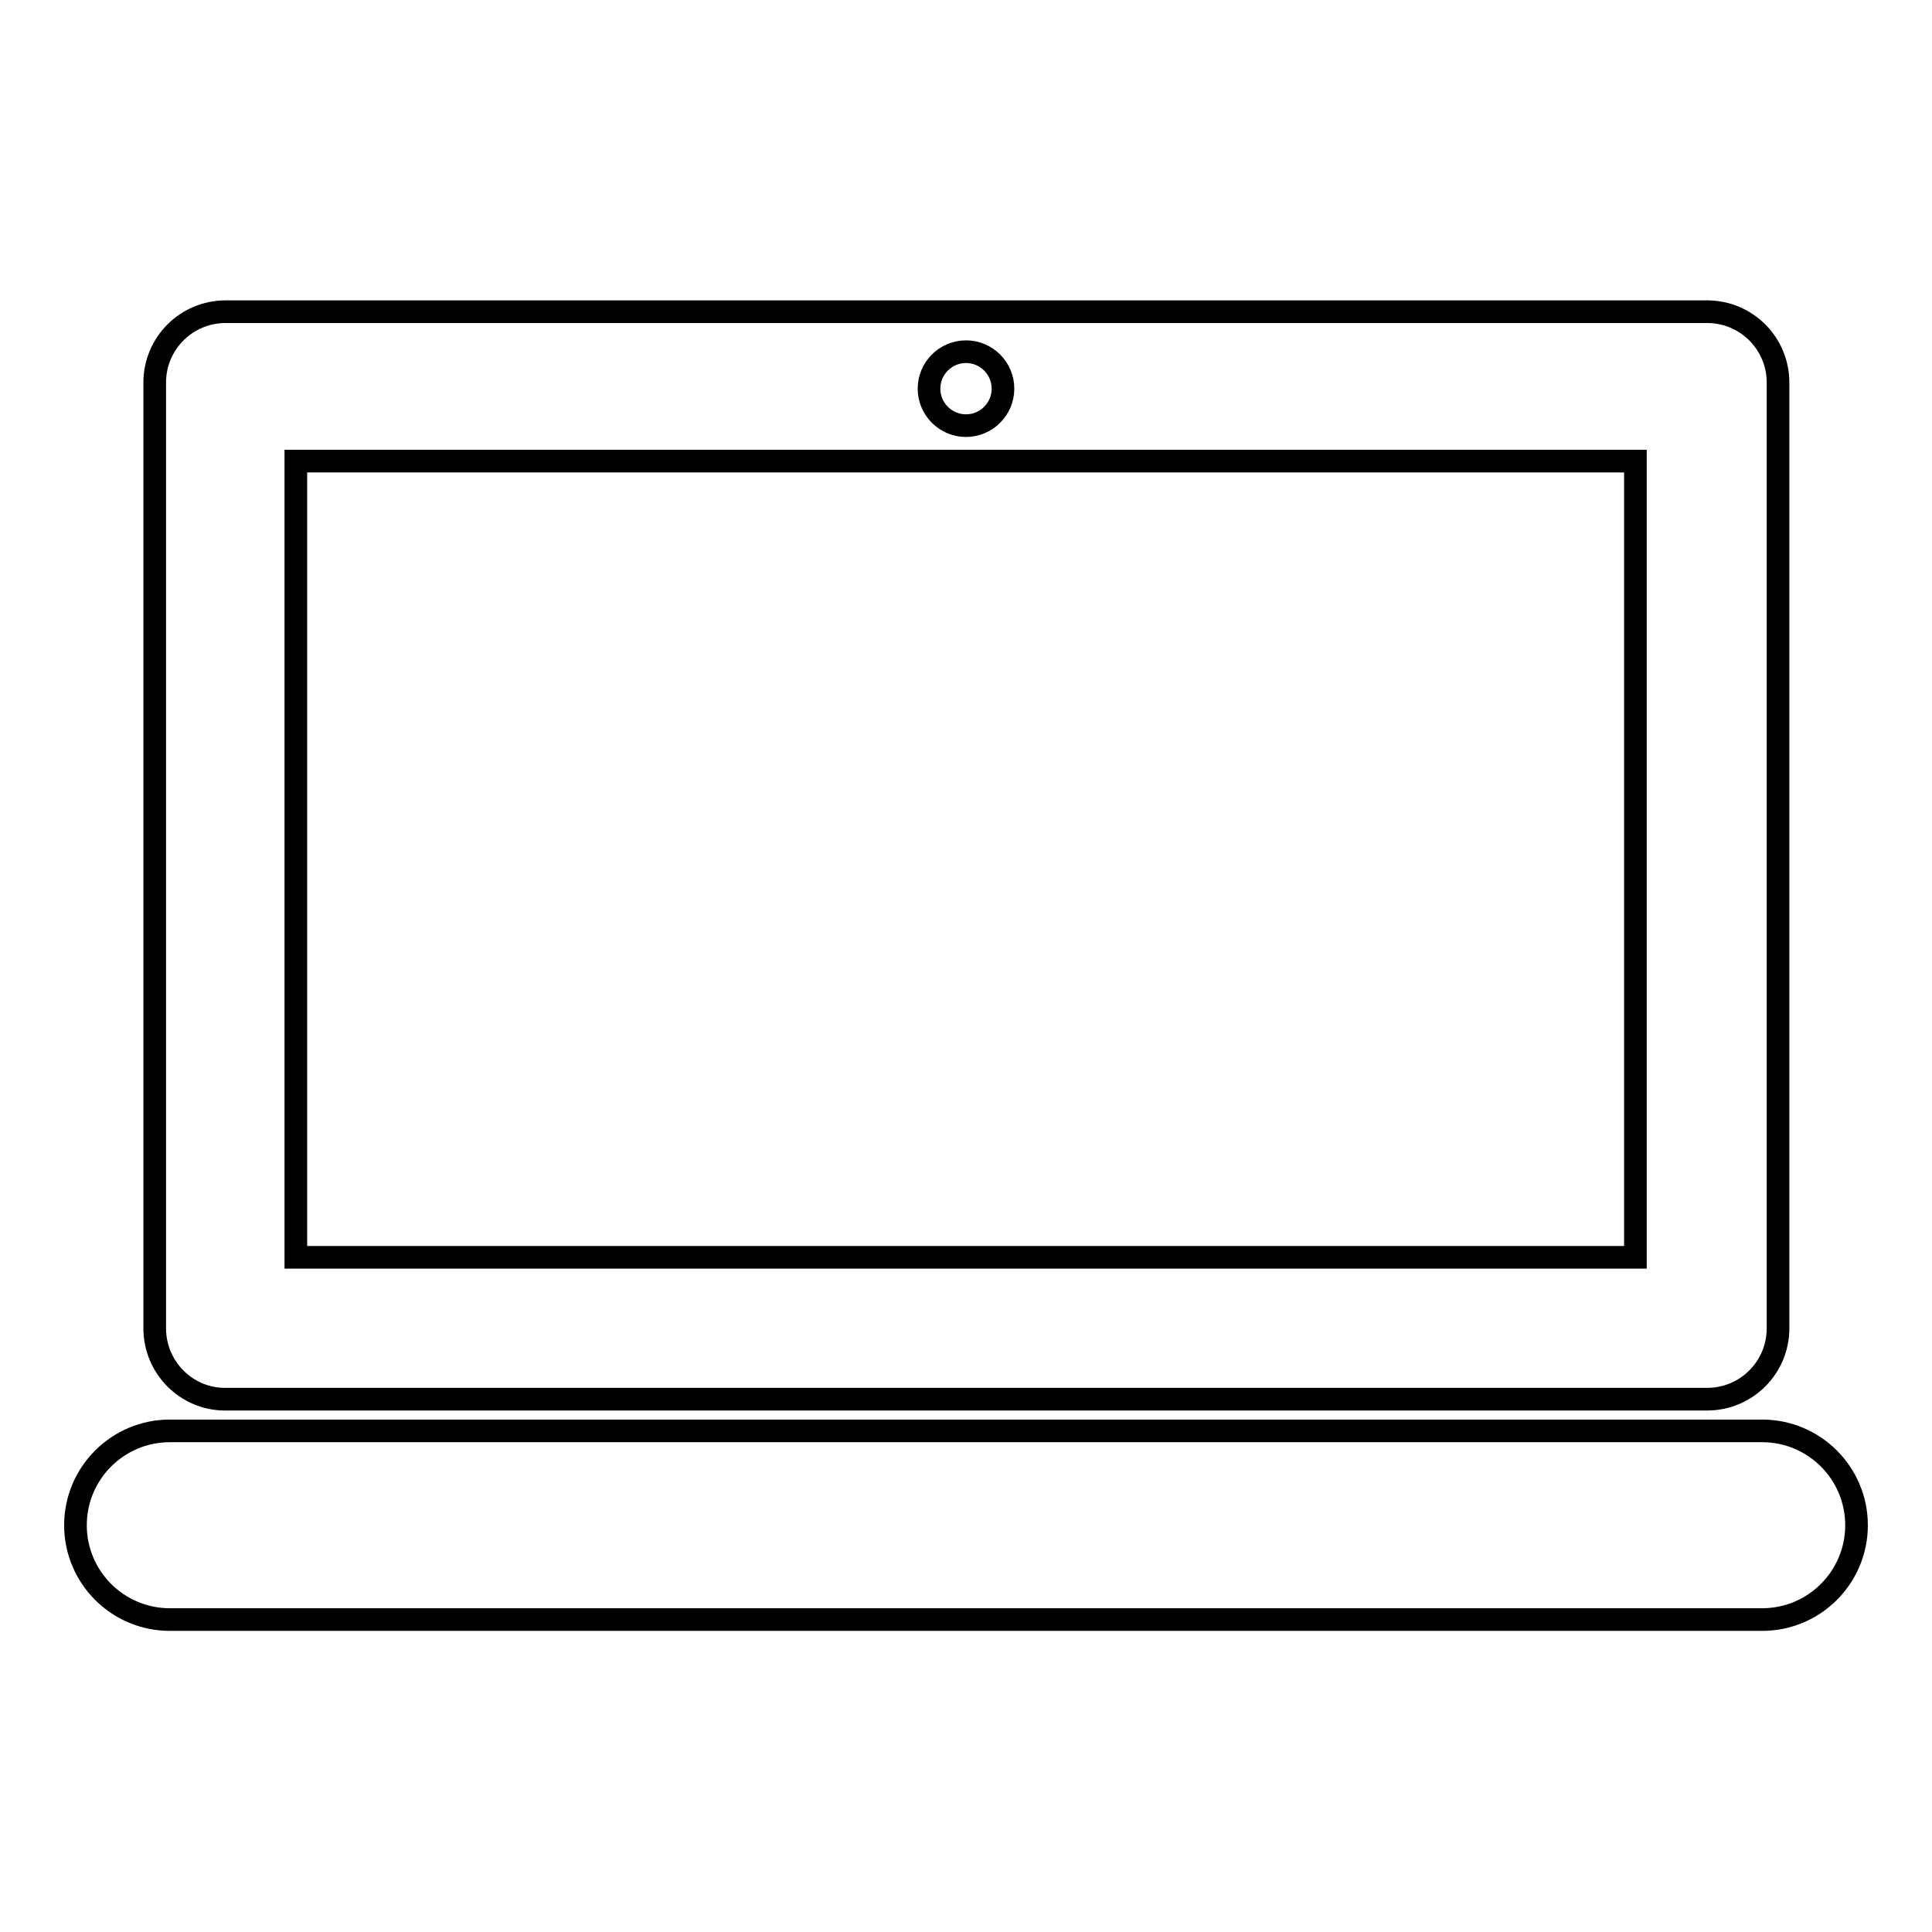 <?xml version="1.0" encoding="utf-8"?>
<!-- Svg Vector Icons : http://www.onlinewebfonts.com/icon -->
<!DOCTYPE svg PUBLIC "-//W3C//DTD SVG 1.1//EN" "http://www.w3.org/Graphics/SVG/1.1/DTD/svg11.dtd">
<svg version="1.1" xmlns="http://www.w3.org/2000/svg" xmlns:xlink="http://www.w3.org/1999/xlink" x="0px" y="0px" viewBox="0 0 256 256" enable-background="new 0 0 256 256" xml:space="preserve">
<g><g><path stroke-width="3" fill-opacity="0" stroke="#000000"  d="M246,202.1c0,6.9-5.6,12.5-12.5,12.5h-211c-6.9,0-12.5-5.6-12.5-12.5c0-6.9,5.6-12.5,12.5-12.5h211C240.4,189.6,246,195.2,246,202.1z M20.5,176V50.7c0-5.2,4.2-9.4,9.4-9.4h196.3c5.2,0,9.4,4.2,9.4,9.4V176c0,5.2-4.2,9.4-9.4,9.4H29.8C24.7,185.4,20.5,181.2,20.5,176z M123.1,51.5c0,2.7,2.2,4.9,4.9,4.9s4.9-2.2,4.9-4.9s-2.2-4.9-4.9-4.9S123.1,48.8,123.1,51.5z M39.2,166.6h177.5V61.1H39.2V166.6z"/></g></g>
</svg>